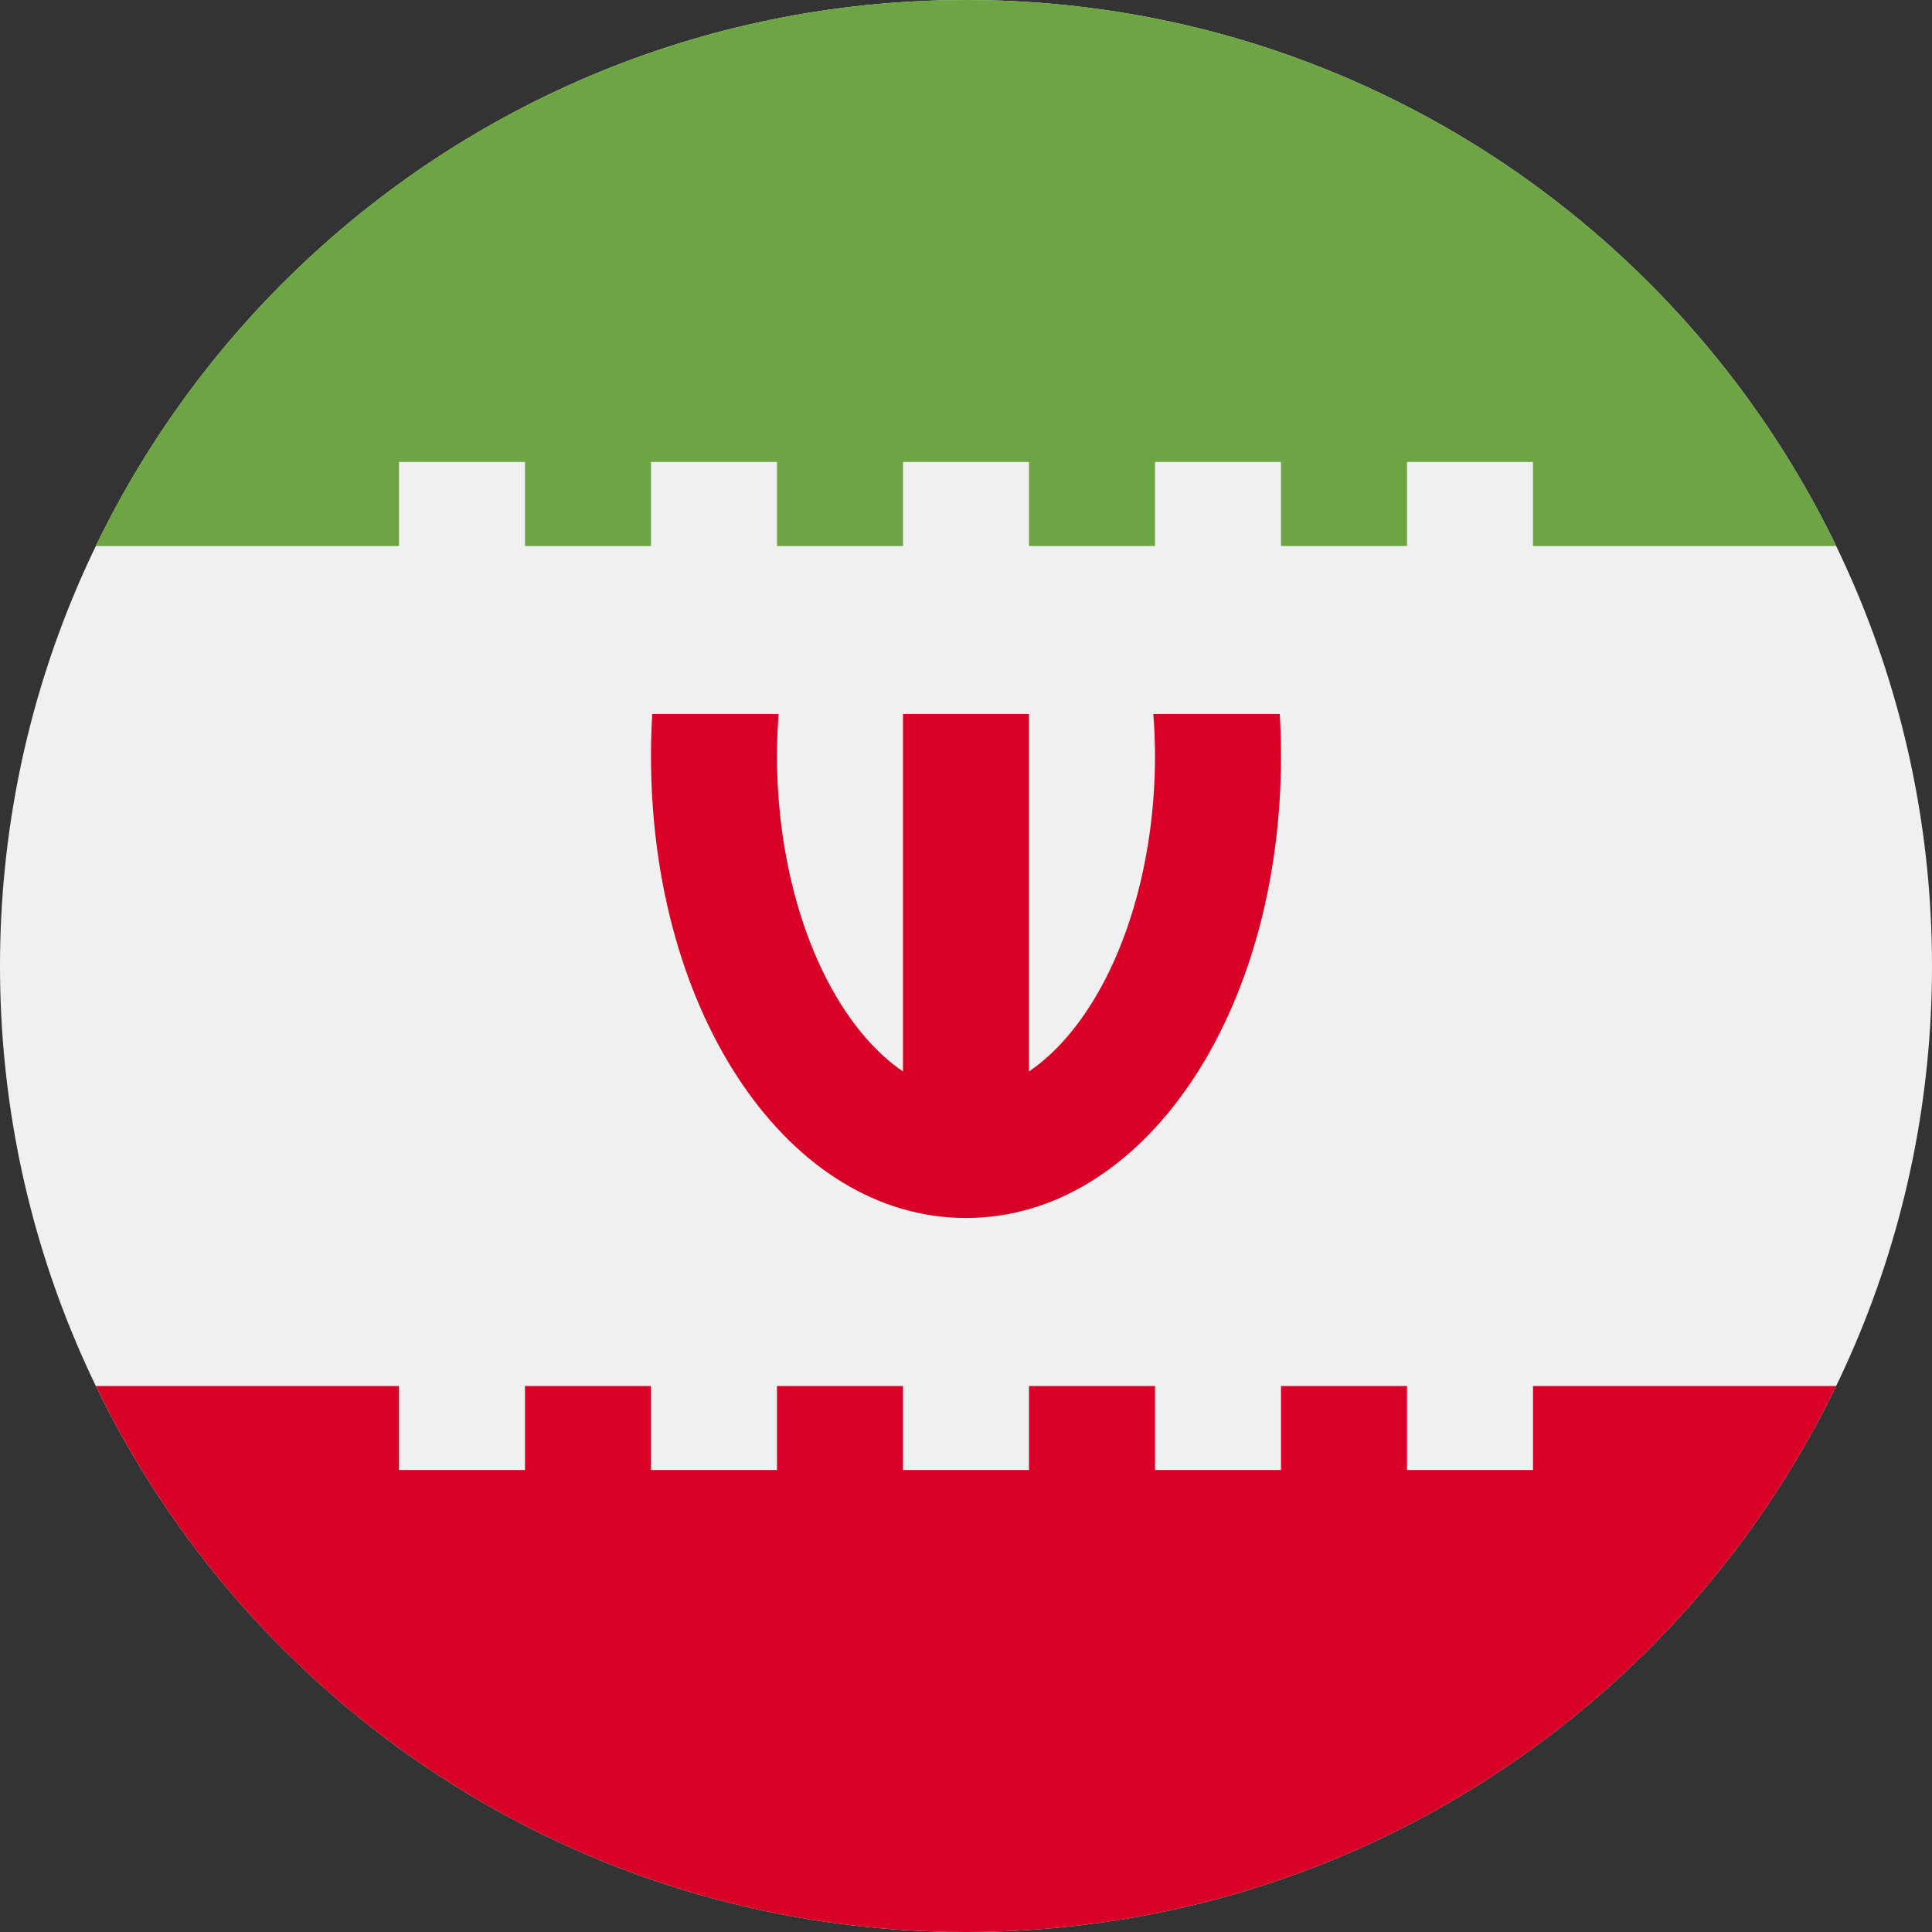 <svg width="23" height="23" viewBox="0 0 23 23" fill="none" xmlns="http://www.w3.org/2000/svg">
<rect x="0" y="0" width="23" height="23" fill="#333333" stroke="none"/>
<path d="M11.5 23C17.851 23 23 17.851 23 11.5C23 5.149 17.851 0 11.5 0C5.149 0 0 5.149 0 11.5C0 17.851 5.149 23 11.5 23Z" fill="#F0F0F0"/>
<path d="M15.235 8.5H13.73C13.743 8.665 13.75 8.832 13.75 9C13.75 10.113 13.472 11.191 12.987 11.958C12.838 12.195 12.586 12.529 12.25 12.755V8.5H10.75V12.755C10.414 12.529 10.162 12.195 10.013 11.958C9.528 11.191 9.25 10.113 9.25 9C9.25 8.832 9.257 8.665 9.269 8.5H7.765C7.755 8.665 7.75 8.831 7.75 9C7.75 12.084 9.397 14.5 11.5 14.5C13.603 14.5 15.25 12.084 15.25 9C15.25 8.831 15.245 8.665 15.235 8.5V8.5Z" fill="#D80027"/>
<path d="M4.75 5.5H6.25V6.5H7.75V5.5H9.25V6.5H10.75V5.5H12.25V6.5H13.75V5.5H15.25V6.5H16.75V5.5H18.25V6.5H21.859C19.999 2.653 16.059 0 11.5 0C6.941 0 3.001 2.653 1.141 6.5H4.75V5.5Z" fill="#6DA544"/>
<path d="M18.25 16.5V17.5H16.75V16.5H15.25V17.5H13.75V16.5H12.25V17.5H10.75V16.5H9.25V17.5H7.75V16.5H6.25V17.5H4.75V16.5H1.141C3.001 20.347 6.941 23 11.5 23C16.059 23 19.999 20.347 21.859 16.5H18.25Z" fill="#D80027"/>
</svg>
